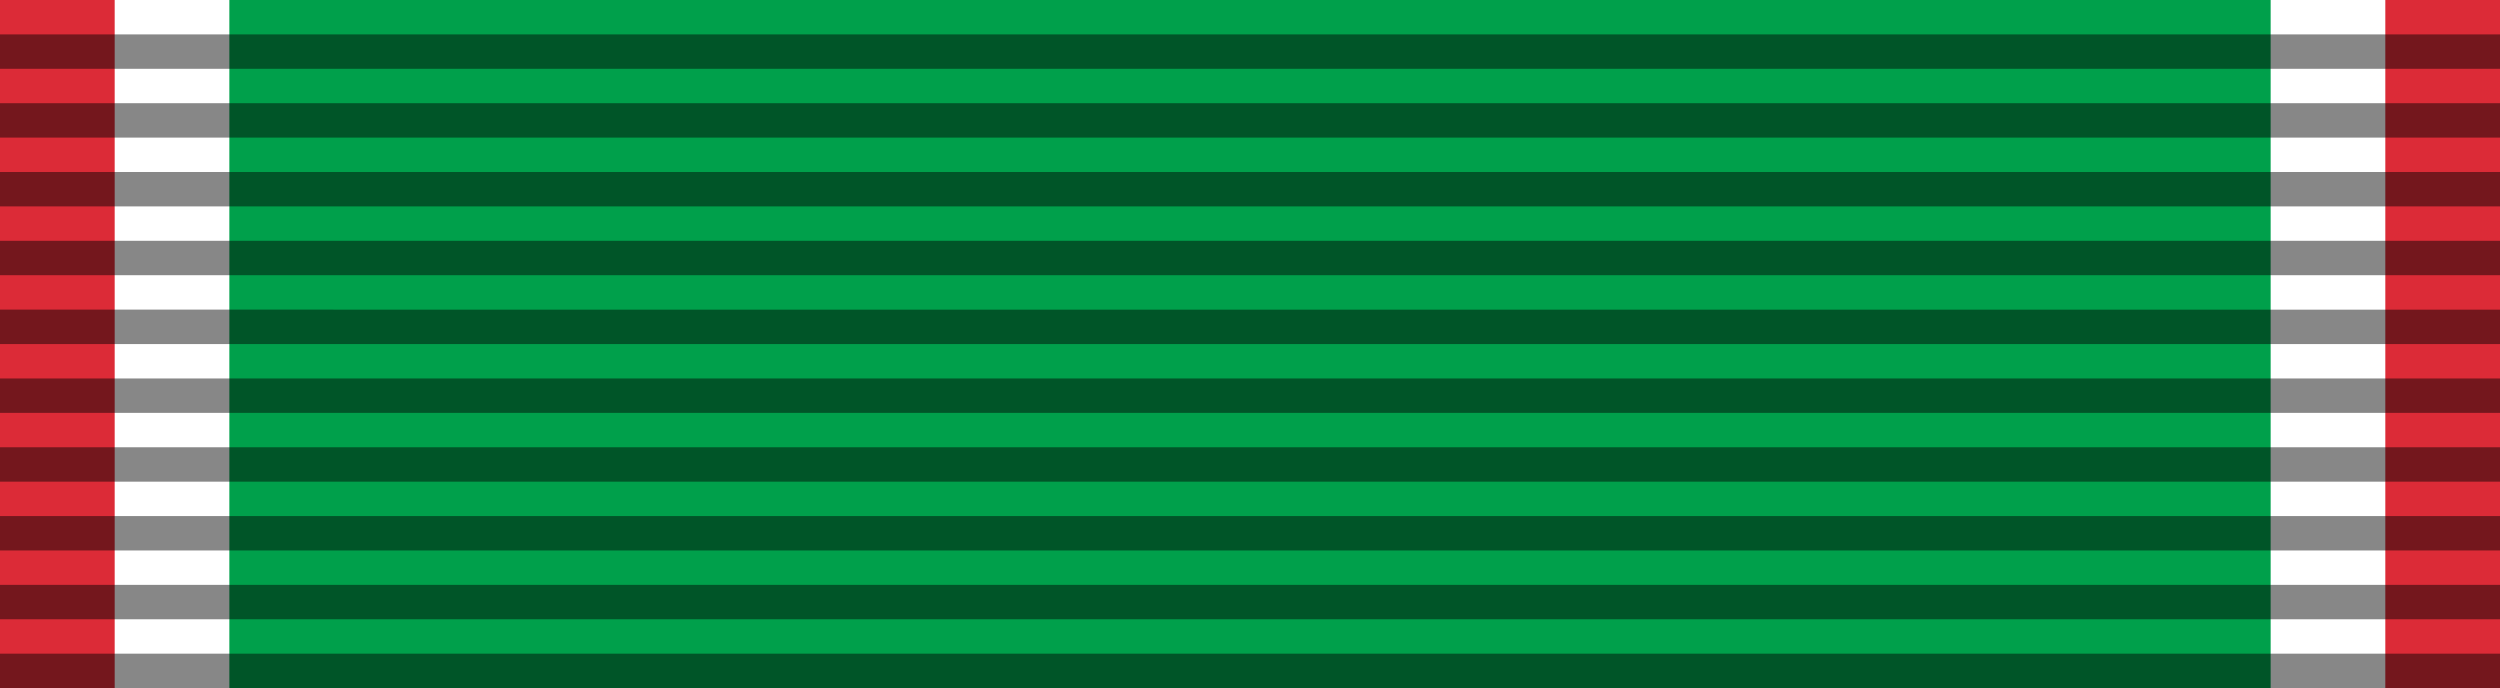 <svg xmlns="http://www.w3.org/2000/svg" style="isolation:isolate" viewBox="0 0 218 60" width="218pt" height="80"><rect x="0" y="0" width="218" height="60" fill="#333333" stroke="none"/><defs><clipPath id="a"><path d="M0 0h218v60H0z"/></clipPath></defs><g clip-path="url(#a)"><path fill="#FFF" d="M0 0h218v60H0z"/><path fill="#DC2B37" d="M208 0h10v60h-10z"/><path fill="#00A04B" d="M20 0h178v60H20z"/><path fill="#DC2B37" d="M0 0h10v60H0z"/><path d="M0 3v3h218V3H0Zm0 6v3h218V9H0Zm0 6v3h218v-3H0Zm0 6v3h218v-3H0Zm0 6v3h218v-3H0Zm0 6v3h218v-3H0Zm0 6v3h218v-3H0Zm0 6v3h218v-3H0Zm0 6v3h218v-3H0Zm0 6v3h218v-3H0Z" fill-opacity=".471"/></g></svg>